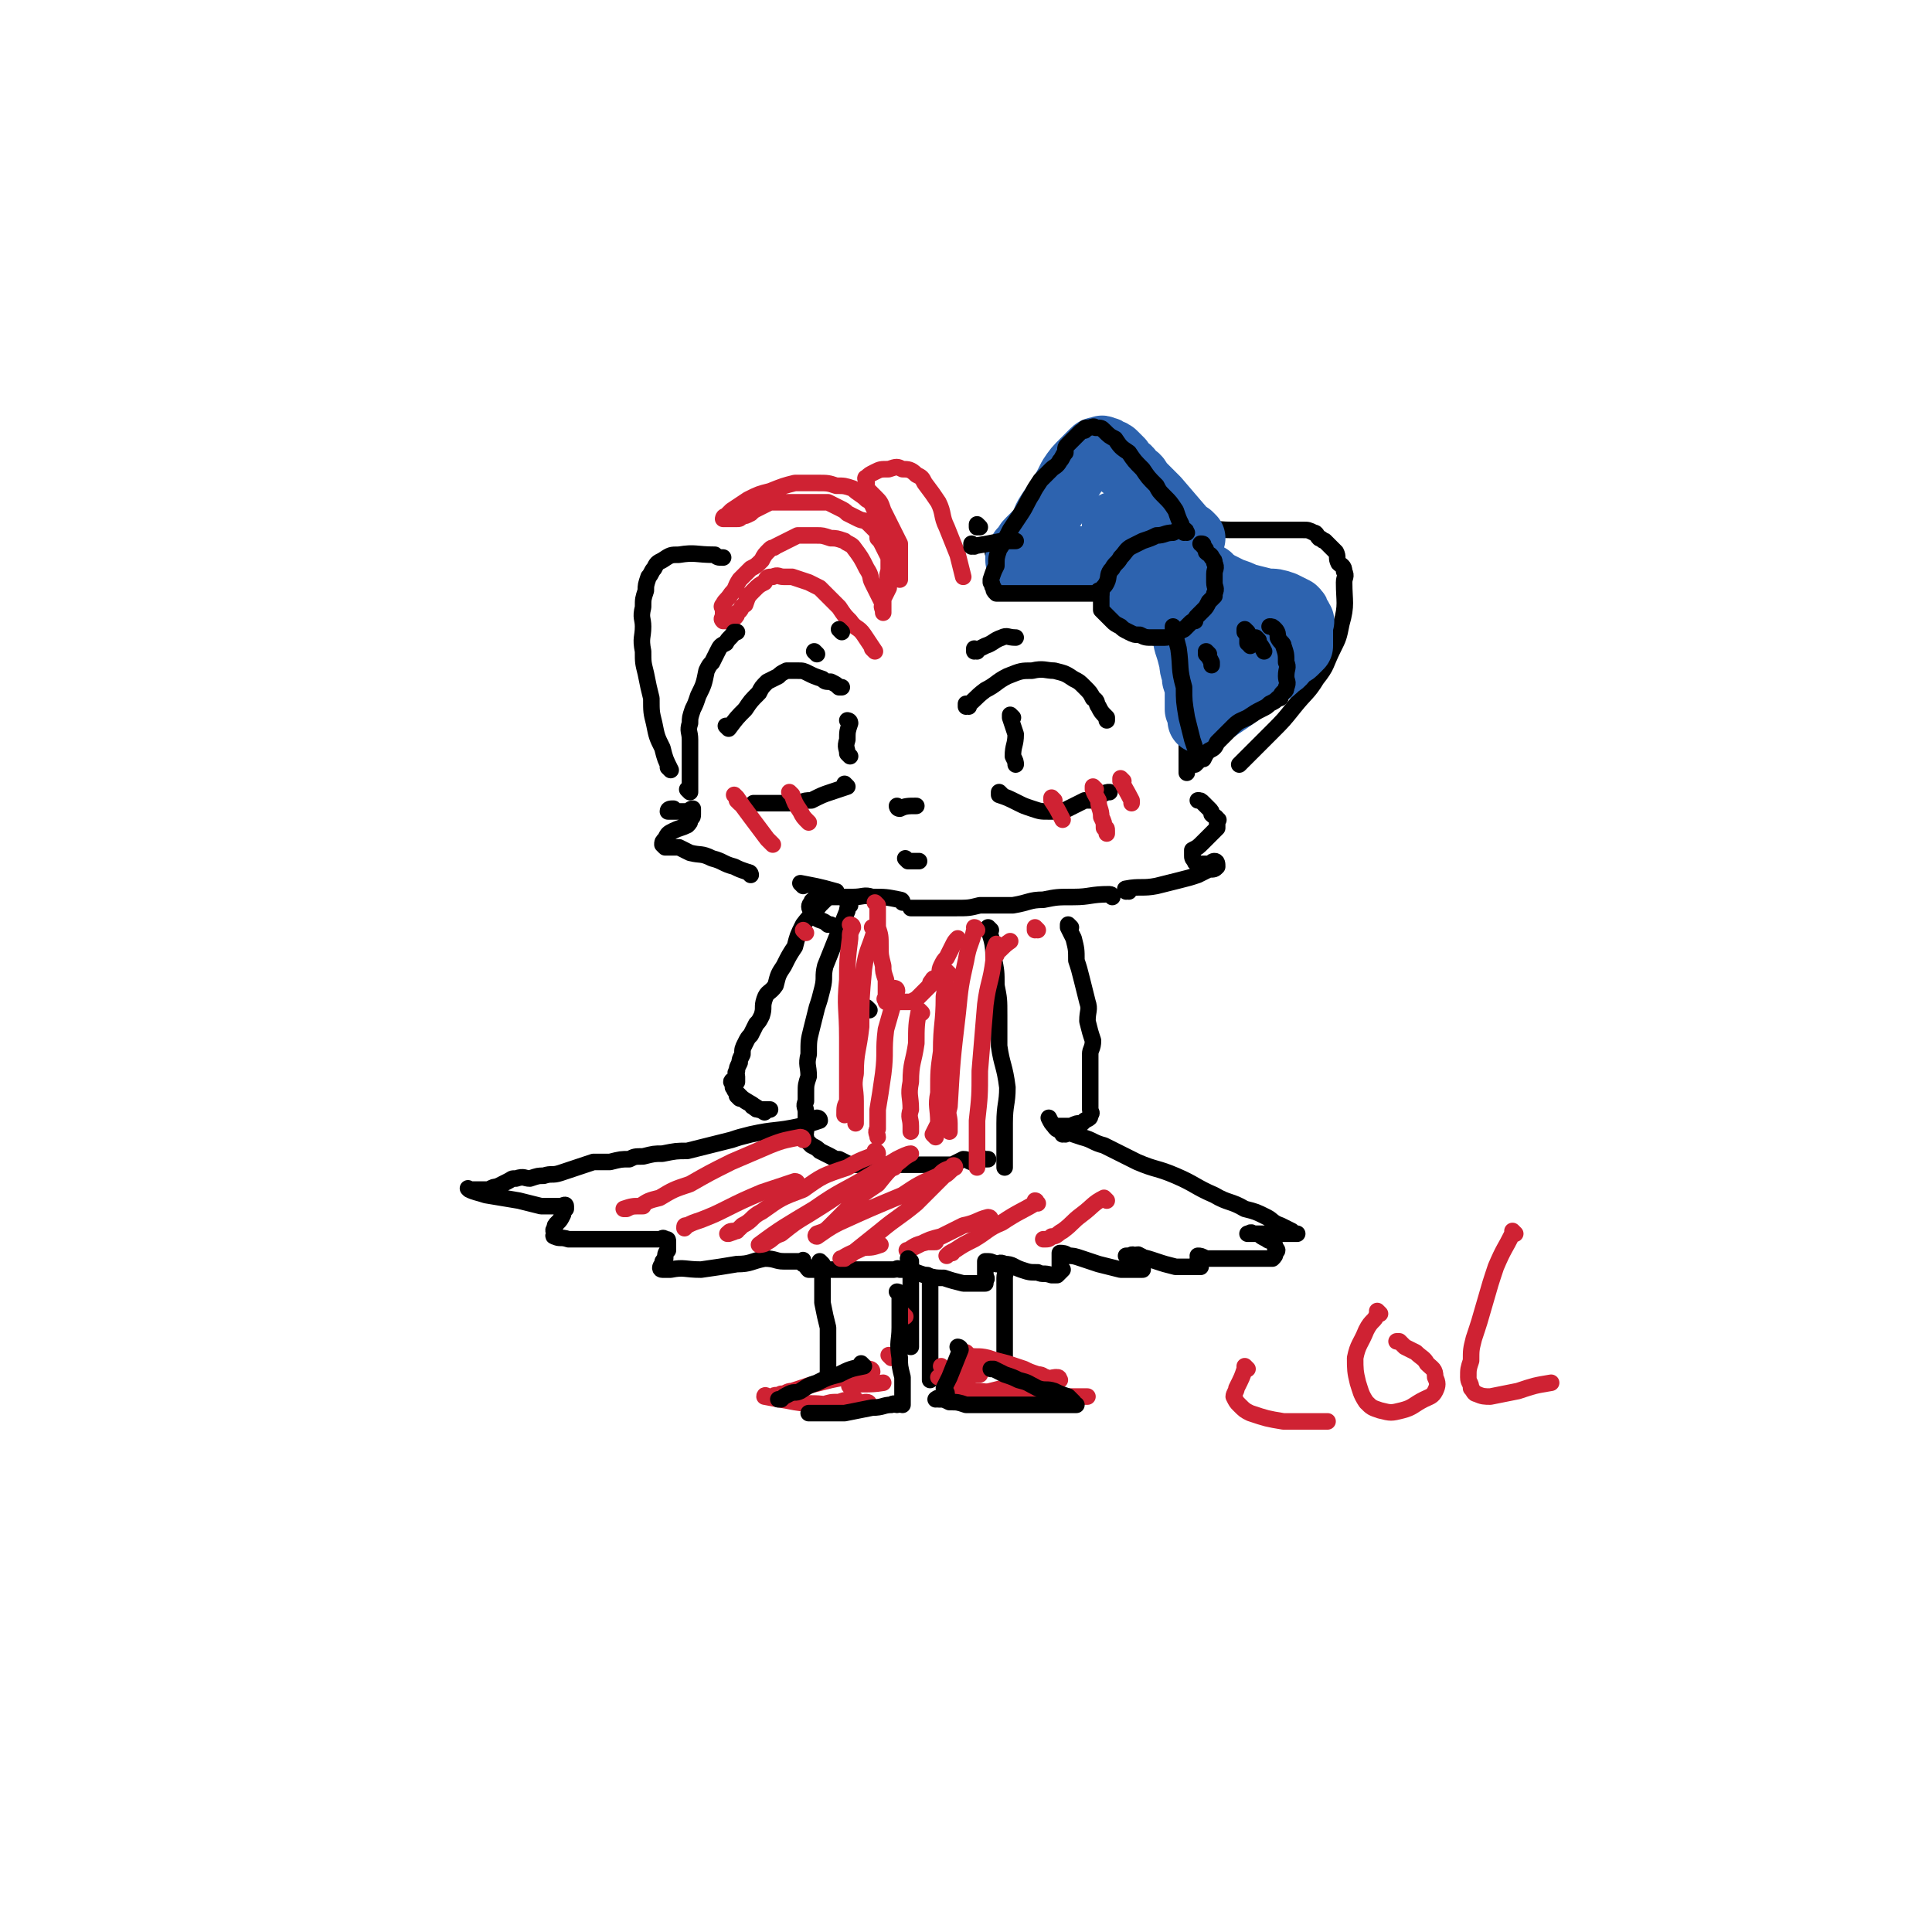 <svg viewBox='0 0 700 700' version='1.1' xmlns='http://www.w3.org/2000/svg' xmlns:xlink='http://www.w3.org/1999/xlink'><g fill='none' stroke='rgb(0,0,0)' stroke-width='6' stroke-linecap='round' stroke-linejoin='round'><path d='M351,256c0,0 -1,-1 -1,-1 0,0 0,0 0,1 0,0 0,0 0,0 4,-3 3,-3 7,-6 4,-2 4,-3 8,-5 5,-2 5,-2 9,-2 4,-1 5,0 8,0 4,1 4,1 7,3 2,1 2,1 4,3 2,2 2,2 3,4 2,1 1,2 2,3 1,2 1,2 3,4 0,0 0,0 0,1 '/><path d='M363,288c0,0 -1,-1 -1,-1 0,0 0,0 0,1 0,0 0,0 0,0 1,0 0,-1 0,-1 0,0 0,1 0,1 3,1 3,1 7,3 2,1 2,1 5,2 3,1 3,1 6,1 2,0 2,0 5,0 2,-1 2,-1 4,-2 2,-1 2,-1 4,-2 2,0 2,0 4,0 1,-1 1,-1 2,-2 2,-1 2,-1 3,-1 '/><path d='M367,260c0,0 -1,-1 -1,-1 0,0 0,0 0,1 0,0 0,0 0,0 1,3 1,3 2,6 0,4 -1,4 -1,8 1,2 1,2 1,3 '/><path d='M326,293c0,0 -1,-1 -1,-1 0,0 0,1 1,1 2,-1 3,-1 6,-1 '/><path d='M307,285c0,0 -1,-1 -1,-1 0,0 0,0 1,1 0,0 0,0 0,0 0,0 -1,-1 -1,-1 0,0 1,1 1,1 -3,1 -3,1 -6,2 -3,1 -3,1 -7,3 -2,0 -2,0 -5,1 -3,0 -3,0 -5,0 -3,0 -3,0 -6,0 -1,0 -1,0 -3,0 -1,0 -1,0 -2,0 0,0 0,0 0,0 '/><path d='M264,264c0,0 -1,-1 -1,-1 0,0 0,0 1,1 0,0 0,0 0,0 3,-4 3,-4 6,-7 2,-3 2,-3 5,-6 1,-2 1,-2 3,-4 2,-1 2,-1 4,-2 1,-1 1,-1 3,-2 2,0 2,0 4,0 2,0 2,0 4,1 2,1 2,1 5,2 1,1 1,1 3,1 2,1 2,1 3,2 0,0 0,0 1,0 '/><path d='M308,262c0,0 -1,-1 -1,-1 0,0 1,0 1,1 -1,3 -1,3 -1,6 -1,3 0,3 0,5 0,0 0,0 1,1 '/></g>
<g fill='none' stroke='rgb(207,34,51)' stroke-width='6' stroke-linecap='round' stroke-linejoin='round'><path d='M317,236c0,0 -1,-1 -1,-1 0,0 0,0 1,1 0,0 0,0 0,0 0,0 -1,-1 -1,-1 0,0 0,0 1,1 0,0 0,0 0,0 -2,-3 -2,-3 -4,-6 -2,-3 -3,-2 -5,-5 -2,-2 -2,-2 -4,-5 -1,-1 -1,-1 -3,-3 -2,-2 -2,-2 -4,-4 -2,-1 -2,-1 -4,-2 -3,-1 -3,-1 -6,-2 -1,0 -1,0 -3,0 -2,0 -2,-1 -4,0 -2,0 -2,0 -3,2 -2,1 -2,1 -4,3 -2,2 -2,2 -3,5 -2,1 -1,2 -3,3 0,1 0,1 -1,2 -1,0 -1,0 -2,1 -1,0 -1,0 -2,0 0,0 0,0 0,0 -1,-1 0,-1 0,-2 0,-1 0,-1 0,-2 0,-1 -1,-1 0,-2 1,-2 1,-1 3,-4 2,-2 1,-2 3,-5 2,-2 2,-2 4,-4 2,-1 2,-1 4,-3 1,-2 1,-2 3,-4 1,-1 1,0 2,-1 2,-1 2,-1 4,-2 2,-1 2,-1 4,-2 1,0 1,0 3,0 2,0 2,0 4,0 2,0 2,0 5,1 2,0 2,0 5,1 1,1 2,1 3,2 3,4 3,4 5,8 2,3 1,3 2,5 1,2 1,2 2,4 1,2 1,2 2,4 0,1 0,1 0,2 0,0 0,1 0,1 0,0 0,0 0,0 0,-2 -1,-2 0,-3 0,-1 0,-1 0,-2 1,-2 1,-2 2,-4 0,-1 0,-1 0,-3 -1,-2 0,-2 0,-4 0,-2 0,-2 0,-4 -1,-2 -1,-2 -2,-4 -1,-2 -1,-2 -2,-3 0,-2 0,-2 -1,-3 -1,-1 -1,-1 -2,-2 -2,-2 -2,-1 -4,-2 -2,-1 -2,-1 -4,-2 -1,-1 -1,-1 -3,-2 -2,-1 -2,-1 -4,-2 -1,0 -1,0 -3,0 -3,0 -3,0 -6,0 -2,0 -2,0 -4,0 -2,0 -3,0 -5,0 -2,0 -2,0 -3,0 -2,1 -2,1 -4,2 -2,1 -2,1 -3,2 -2,1 -2,1 -3,1 -1,1 -1,1 -2,1 -1,0 -1,0 -2,0 0,0 0,0 -1,0 -1,0 -2,0 -2,0 0,0 0,-1 1,-1 1,-1 1,-1 2,-2 3,-2 3,-2 6,-4 4,-2 4,-2 8,-3 5,-2 5,-2 9,-3 4,0 4,0 8,0 4,0 4,0 7,1 3,0 3,0 6,1 2,2 3,2 5,4 2,1 2,2 3,4 2,4 2,4 3,8 2,3 2,3 3,6 1,2 1,2 2,5 0,1 0,1 1,3 0,1 0,1 0,2 0,0 0,1 0,1 0,0 0,0 0,0 0,-1 0,-1 0,-2 0,-2 0,-2 0,-3 0,-2 0,-2 0,-4 0,-2 0,-2 0,-4 -1,-2 -1,-2 -2,-4 -1,-2 -1,-2 -2,-4 -1,-2 -1,-2 -2,-4 -1,-3 -1,-3 -3,-5 -1,-1 -1,-1 -2,-2 -1,-1 -1,-1 -1,-2 -1,0 0,0 0,-1 0,-1 -1,-2 0,-2 1,-1 1,-1 3,-2 2,-1 2,-1 5,-1 3,-1 3,-1 5,0 2,0 3,0 5,2 2,1 2,1 3,3 3,4 3,4 5,7 2,4 1,5 3,9 2,5 2,5 4,10 1,4 1,4 2,8 '/></g>
<g fill='none' stroke='rgb(0,0,0)' stroke-width='6' stroke-linecap='round' stroke-linejoin='round'><path d='M354,236c0,0 -1,-1 -1,-1 0,0 0,0 0,1 0,0 0,0 0,0 2,-1 2,-1 4,-2 3,-1 3,-2 6,-3 2,-1 2,0 5,0 '/><path d='M296,237c0,0 -1,-1 -1,-1 0,0 0,0 1,1 0,0 0,0 0,0 0,0 -1,-1 -1,-1 0,0 0,0 1,1 '/><path d='M305,229c0,0 -1,-1 -1,-1 0,0 0,0 1,1 0,0 0,0 0,0 0,0 -1,-1 -1,-1 '/><path d='M329,312c0,0 -1,-1 -1,-1 0,0 0,0 1,1 0,0 0,0 0,0 2,0 2,0 4,0 '/><path d='M272,317c0,0 -1,-1 -1,-1 0,0 0,0 1,1 0,0 0,0 0,0 0,0 0,-1 -1,-1 -3,-1 -3,-1 -5,-2 -4,-1 -4,-2 -8,-3 -4,-2 -4,-1 -8,-2 -2,-1 -2,-1 -4,-2 -2,0 -2,0 -4,0 -1,0 -1,0 -1,0 -1,-1 -1,-1 -1,-1 0,-1 0,-1 1,-2 1,-2 1,-2 3,-3 2,-1 3,-1 5,-2 1,-1 1,-1 1,-2 1,-1 1,-1 1,-2 0,-1 0,-1 0,-2 -1,0 -1,1 -3,1 -1,0 -1,0 -2,0 -1,0 -1,0 -2,0 -1,0 -1,0 -2,0 0,0 0,0 0,0 0,-1 1,-1 2,-1 '/><path d='M409,323c0,0 -1,-1 -1,-1 0,0 0,0 0,1 0,0 0,0 0,0 1,0 -1,-1 0,-1 5,-1 6,0 11,-1 4,-1 4,-1 8,-2 4,-1 4,-1 7,-2 2,-1 2,-1 4,-2 2,0 2,0 3,-1 0,-1 0,-2 -1,-2 -1,0 -1,1 -2,1 -1,0 -1,0 -2,0 -1,0 -1,0 -2,0 -1,-1 -1,0 -1,-1 -1,-1 -1,-1 -1,-2 0,-1 0,-1 0,-2 2,-1 2,-1 4,-3 1,-1 1,-1 3,-3 1,-1 1,-1 2,-2 0,-1 0,-1 0,-2 0,-1 1,-1 0,-1 0,-1 -1,-1 -2,-2 0,-1 0,-1 -1,-2 -1,-1 -1,-1 -2,-2 -1,-1 -1,-1 -2,-1 '/><path d='M250,287c0,0 -1,-1 -1,-1 0,0 0,0 1,1 0,0 0,0 0,0 0,-4 0,-4 0,-7 0,-4 0,-4 0,-7 0,-3 0,-3 0,-5 0,-3 -1,-3 0,-6 0,-2 0,-2 1,-5 1,-2 1,-2 2,-5 2,-4 2,-4 3,-9 1,-2 1,-2 2,-3 1,-2 1,-2 2,-4 1,-2 1,-2 3,-3 1,-2 2,-2 3,-4 0,0 0,0 1,0 '/><path d='M361,201c0,0 -1,-1 -1,-1 0,0 0,1 0,1 0,0 0,0 0,0 1,0 -1,-1 0,-1 3,0 4,1 9,1 3,0 3,0 7,0 3,0 3,0 5,0 3,0 3,-1 5,0 2,0 2,0 4,1 1,0 2,0 3,1 2,0 2,1 4,1 2,1 2,1 3,2 2,1 1,1 3,2 1,1 2,1 3,3 1,1 1,1 2,2 1,2 1,2 2,4 1,1 1,1 3,3 2,2 2,2 3,4 3,3 3,3 5,7 1,2 1,2 2,4 1,3 1,3 1,5 1,2 1,2 2,4 1,2 1,2 2,5 1,2 1,2 2,4 0,3 0,3 0,6 1,3 0,3 0,5 0,3 0,3 0,6 0,2 0,2 0,5 0,1 0,1 0,3 0,1 0,1 0,2 0,0 0,0 0,0 '/><path d='M389,202c0,0 -1,-1 -1,-1 0,0 0,1 0,1 4,-1 4,-2 7,-3 5,-2 5,-2 10,-2 5,-2 5,-1 11,-2 5,-1 5,-1 10,-2 4,-1 4,-1 8,-1 6,-1 6,0 12,0 4,0 4,0 9,0 4,0 4,0 8,0 3,0 3,0 5,0 2,0 2,0 4,0 2,0 2,0 4,1 1,0 1,1 2,2 1,0 1,1 2,1 1,1 1,1 2,2 1,1 1,1 2,2 1,2 0,2 1,4 1,1 2,1 2,3 1,2 0,2 0,4 0,7 1,8 -1,15 -1,5 -1,5 -3,9 -3,6 -2,6 -6,11 -3,5 -4,5 -8,10 -4,5 -4,5 -8,9 -3,3 -3,3 -6,6 -2,2 -2,2 -4,4 -1,1 -1,1 -2,2 '/><path d='M243,279c0,0 -1,-1 -1,-1 0,0 1,1 1,1 -2,-4 -2,-4 -3,-8 -2,-4 -2,-4 -3,-9 -1,-4 -1,-4 -1,-9 -1,-4 -1,-4 -2,-9 -1,-4 -1,-4 -1,-8 -1,-5 0,-5 0,-9 0,-3 -1,-3 0,-7 0,-3 0,-3 1,-6 0,-2 0,-2 1,-5 1,-1 1,-2 2,-3 1,-2 1,-2 3,-3 3,-2 3,-2 6,-2 6,-1 6,0 13,0 1,1 1,1 3,1 '/><path d='M291,321c0,0 -1,-1 -1,-1 0,0 0,0 1,1 0,0 0,0 0,0 0,0 -1,-1 -1,-1 5,1 6,1 13,3 '/><path d='M403,325c0,0 0,-1 -1,-1 -7,0 -7,1 -13,1 -6,0 -6,0 -11,1 -5,0 -5,1 -11,2 -6,0 -6,0 -12,0 -4,1 -4,1 -9,1 -4,0 -4,0 -7,0 -2,0 -2,0 -5,0 -1,0 -1,0 -2,0 -1,0 -1,0 -2,0 0,0 0,0 0,0 '/><path d='M327,327c0,0 0,-1 -1,-1 -5,-1 -5,-1 -10,-1 -3,-1 -3,0 -7,0 -3,0 -3,0 -5,0 -2,0 -2,0 -4,0 -1,0 -1,-1 -3,0 0,0 -1,0 -1,1 -1,0 -2,0 -2,1 -1,1 -1,2 0,3 0,1 0,1 1,2 2,2 3,1 5,3 0,0 0,0 1,0 '/><path d='M315,366c0,0 -1,-1 -1,-1 '/><path d='M308,328c0,0 -1,-1 -1,-1 0,0 1,0 1,1 -1,1 -1,1 -1,2 -2,5 -2,5 -4,10 -2,5 -2,5 -4,10 -1,4 0,4 -1,8 -1,4 -1,4 -2,7 -1,4 -1,4 -2,8 -1,4 -1,4 -1,9 -1,4 0,4 0,8 -1,3 -1,3 -1,6 0,1 0,1 0,3 -1,2 0,2 0,4 0,1 0,1 0,1 0,1 0,1 0,2 0,1 0,1 0,2 0,0 0,0 0,1 0,0 0,0 0,1 0,1 -1,1 0,2 0,1 0,1 0,1 1,1 1,1 2,2 2,1 2,1 3,2 2,1 2,1 4,2 2,1 1,1 3,1 2,1 2,1 4,2 2,0 2,0 4,0 2,0 2,0 4,0 2,0 2,0 4,0 3,0 3,0 6,0 1,0 1,0 3,0 3,0 3,0 6,0 2,0 2,0 3,0 2,0 2,0 4,0 2,0 2,0 3,0 2,-1 2,-1 4,-2 2,0 2,1 3,1 2,-1 2,-1 3,-1 1,-1 1,0 1,0 0,0 0,0 0,0 1,0 1,0 2,0 '/><path d='M359,337c0,0 -1,-1 -1,-1 0,0 0,0 0,1 0,0 0,0 0,0 1,0 0,-1 0,-1 1,4 2,5 2,11 1,5 1,5 1,10 1,5 1,5 1,11 0,5 0,5 0,11 1,7 2,7 3,15 0,6 -1,6 -1,13 0,4 0,4 0,8 0,3 0,3 0,5 0,1 0,1 0,3 '/><path d='M301,324c0,0 -1,-1 -1,-1 0,0 0,0 1,1 0,0 0,0 0,0 -2,2 -2,2 -4,4 -3,4 -3,3 -6,7 -2,4 -2,4 -3,8 -2,3 -2,3 -4,7 -2,3 -2,3 -3,7 -2,3 -3,2 -4,5 -1,3 0,3 -1,6 -1,2 -1,2 -2,3 -1,2 -1,2 -2,4 -1,1 -1,1 -2,3 -1,2 -1,2 -1,4 -1,2 -1,2 -1,3 -1,2 -1,2 -1,3 -1,1 0,1 0,2 0,1 0,1 0,2 -1,0 -2,-1 -2,0 0,0 1,0 1,1 0,1 -1,1 0,1 0,1 0,1 1,2 1,1 1,1 2,2 1,1 1,1 3,2 1,0 0,1 1,1 1,1 1,1 2,1 1,0 1,0 2,0 0,0 0,0 1,0 0,0 0,0 1,0 '/><path d='M388,336c0,0 -1,-1 -1,-1 0,0 0,0 0,1 0,0 0,0 0,0 1,0 0,-1 0,-1 0,0 0,0 0,1 1,2 1,2 2,4 1,4 1,4 1,8 1,3 1,3 2,7 1,4 1,4 2,8 1,3 0,3 0,7 1,4 1,4 2,7 0,3 -1,3 -1,5 0,3 0,3 0,5 0,2 0,2 0,3 0,2 0,2 0,4 0,2 0,2 0,3 0,2 0,2 0,3 0,1 0,1 0,2 0,1 1,1 0,2 0,1 0,1 -2,2 0,0 0,0 -1,1 -2,0 -2,0 -4,1 -1,0 -1,0 -3,0 -1,0 -1,0 -3,0 '/><path d='M268,398c0,0 -1,-1 -1,-1 0,0 0,0 1,1 0,0 0,0 0,0 0,0 -1,-1 -1,-1 4,2 5,3 10,6 '/><path d='M386,411c0,0 -1,-1 -1,-1 0,0 0,0 0,1 0,0 0,0 0,0 '/><path d='M297,406c0,0 -1,-1 -1,-1 0,0 1,0 1,1 -3,1 -3,1 -7,2 -9,2 -9,1 -18,3 -4,1 -4,1 -7,2 -4,1 -4,1 -8,2 -4,1 -4,1 -8,2 -4,0 -4,0 -9,1 -3,0 -3,0 -7,1 -3,0 -3,0 -5,1 -3,0 -3,0 -7,1 -3,0 -3,0 -6,0 -3,1 -3,1 -6,2 -3,1 -3,1 -6,2 -3,1 -3,0 -6,1 -2,0 -2,0 -5,1 -2,0 -2,-1 -5,0 -2,0 -1,0 -3,1 -2,1 -2,1 -4,2 -1,0 -1,0 -3,1 -2,0 -2,0 -3,0 -1,0 -1,0 -2,0 -1,0 -1,0 -2,0 0,0 -1,-1 0,0 2,1 3,1 6,2 6,1 6,1 12,2 4,1 4,1 8,2 2,0 2,0 4,0 2,0 2,0 3,0 1,0 2,-1 2,0 0,0 0,0 0,1 -1,1 -1,1 -1,2 -1,2 -1,2 -2,3 -1,1 -1,1 -1,2 -1,1 0,1 0,2 0,0 -1,1 0,1 2,1 2,0 5,1 5,0 5,0 11,0 6,0 6,0 12,0 3,0 3,0 7,0 1,0 1,0 3,0 1,0 1,-1 2,0 1,0 1,0 1,1 0,1 0,1 0,3 -1,1 -1,2 -1,3 -1,1 -1,1 -1,2 -1,1 -1,2 0,2 1,0 1,0 3,0 5,-1 5,0 11,0 7,-1 7,-1 13,-2 5,0 5,-1 10,-2 4,0 4,1 7,1 2,0 2,0 4,0 1,0 1,0 2,0 1,0 1,-1 1,0 0,0 0,1 0,1 0,0 -1,-1 0,0 1,0 1,1 2,2 4,0 4,0 7,0 8,0 8,0 15,0 3,0 3,0 5,0 1,0 1,0 1,0 1,0 1,0 2,0 1,0 1,0 1,0 1,0 1,-1 2,0 2,0 2,0 4,0 2,1 2,1 5,2 4,1 4,1 7,1 3,1 3,1 7,2 2,0 2,0 4,0 2,0 2,0 4,0 0,-1 0,-1 0,-1 1,-1 0,-1 0,-2 0,-1 0,-1 0,-2 0,-1 0,-1 0,-2 0,0 0,-1 0,-1 2,0 2,0 4,1 1,0 1,-1 3,0 3,0 3,1 6,2 3,1 3,1 6,1 2,1 2,0 5,1 1,0 1,0 2,0 1,-1 1,-1 2,-2 0,0 -1,0 -1,-1 0,-1 0,-1 0,-2 0,-1 0,-1 0,-2 0,0 0,-1 0,-1 1,0 2,0 3,1 2,0 2,0 5,1 3,1 3,1 6,2 4,1 4,1 8,2 3,0 3,0 5,0 1,0 2,0 3,0 0,-1 0,-1 0,-2 1,-1 1,-1 0,-1 0,-1 0,-2 -1,-2 -1,-1 -1,0 -2,0 -1,-1 -1,0 -2,0 0,0 -1,0 -1,0 0,0 0,0 0,0 2,0 2,0 4,0 4,1 4,1 7,2 3,1 3,1 7,2 2,0 2,0 4,0 2,0 2,0 3,0 1,0 1,0 2,0 0,0 -1,0 -1,0 0,-1 0,-1 0,-2 0,-1 0,-1 0,-1 0,0 0,0 0,0 1,0 0,-1 0,-1 1,0 1,0 3,1 3,0 3,0 6,0 4,0 4,0 7,0 4,0 4,0 7,0 2,0 2,0 4,0 1,-1 1,-1 1,-2 1,-1 1,-1 0,-2 0,-1 0,-1 -1,-2 -1,-1 -1,0 -2,-1 -2,-1 -2,-1 -3,-2 -1,0 -1,0 -2,0 -1,-1 -1,0 -2,0 0,0 0,0 0,0 2,0 2,0 3,0 2,0 2,0 5,0 2,0 2,0 5,0 1,0 1,0 2,0 1,0 1,0 2,0 0,0 1,0 1,0 0,0 0,0 -1,0 -1,-1 -1,-1 -1,-1 -2,-1 -2,-1 -4,-2 -3,-1 -3,-2 -5,-3 -4,-2 -4,-2 -8,-3 -5,-3 -6,-2 -11,-5 -7,-3 -7,-4 -14,-7 -7,-3 -7,-2 -14,-5 -6,-3 -6,-3 -12,-6 -4,-1 -4,-2 -8,-3 -3,-1 -3,-1 -6,-2 -2,-1 -3,0 -4,-2 -1,-1 -1,-1 -2,-3 '/></g>
<g fill='none' stroke='rgb(207,34,51)' stroke-width='6' stroke-linecap='round' stroke-linejoin='round'><path d='M291,413c0,0 0,-1 -1,-1 -5,1 -6,1 -11,3 -7,3 -7,3 -14,6 -8,4 -8,4 -15,8 -6,2 -6,2 -11,5 -4,1 -4,1 -7,3 -3,0 -3,0 -5,1 0,0 -1,0 -1,0 3,-1 3,-1 7,-1 '/><path d='M289,429c0,0 0,-1 -1,-1 -6,2 -6,2 -12,4 -7,3 -7,3 -13,6 -4,2 -4,2 -9,4 -3,1 -3,1 -5,2 -1,1 -1,1 -1,1 0,-1 0,-1 1,-1 '/><path d='M318,418c0,0 -1,-1 -1,-1 0,0 1,0 1,1 -5,2 -6,2 -11,5 -9,3 -9,3 -16,8 -8,3 -8,3 -15,8 -4,2 -3,3 -7,5 -2,2 -2,2 -5,3 0,0 -1,0 0,0 0,-1 1,-1 3,-1 '/><path d='M324,423c0,0 -1,-1 -1,-1 0,0 1,0 1,1 -7,3 -8,3 -16,7 -7,5 -7,5 -15,10 -5,3 -5,3 -10,7 -3,1 -3,2 -5,3 -1,1 -3,1 -3,1 8,-6 10,-7 20,-13 10,-7 10,-6 20,-12 5,-3 5,-3 10,-6 2,-1 4,-2 5,-2 0,0 -2,1 -3,2 -5,4 -5,4 -9,9 -6,4 -6,4 -11,9 -3,3 -3,3 -6,6 -2,2 -2,2 -5,3 0,0 -1,1 0,1 3,-2 4,-3 8,-5 11,-5 11,-5 23,-10 6,-4 6,-4 13,-7 2,-2 2,-2 5,-3 0,-1 1,-1 1,0 -2,1 -2,2 -4,3 -5,5 -5,5 -10,10 -6,5 -7,5 -13,10 -5,4 -5,4 -10,8 -1,1 -2,1 -3,2 -1,0 -2,0 -1,0 3,-2 4,-2 8,-4 3,0 3,0 6,-1 '/><path d='M359,442c0,0 0,-1 -1,-1 -4,1 -4,2 -9,3 -4,2 -4,2 -8,4 -4,1 -4,1 -8,3 -2,1 -2,1 -4,2 0,0 -1,0 0,0 3,-2 3,-2 7,-3 1,0 1,0 3,0 '/><path d='M376,436c0,0 -1,-1 -1,-1 0,0 1,0 0,1 -5,3 -6,3 -12,7 -5,2 -5,3 -10,6 -4,2 -4,2 -7,4 -2,1 -2,1 -3,2 0,0 1,-1 2,-1 '/><path d='M401,435c0,0 -1,-1 -1,-1 -4,2 -4,3 -8,6 -4,3 -3,3 -7,6 -2,1 -2,2 -4,2 -1,1 -1,1 -3,1 '/><path d='M318,328c0,0 -1,-1 -1,-1 0,0 0,0 1,1 0,0 0,0 0,0 0,4 0,4 0,8 1,3 1,3 1,7 0,3 0,3 1,7 0,2 0,2 1,5 0,1 0,1 0,2 0,1 0,1 0,2 0,1 0,1 0,2 0,1 -1,1 0,1 0,0 0,0 0,1 1,0 1,0 2,0 2,0 2,0 3,0 2,0 2,0 4,0 2,-1 2,-1 3,-2 1,-1 1,-1 2,-2 1,-1 1,-1 2,-2 0,-1 0,-1 1,-2 0,-1 1,0 2,-1 1,-2 0,-2 1,-4 1,-2 1,-2 2,-3 1,-2 1,-2 2,-4 1,-2 1,-2 2,-3 '/><path d='M309,336c0,0 -1,-1 -1,-1 0,0 1,0 1,1 -1,2 -1,2 -1,4 -1,8 -1,8 -1,15 -1,10 0,10 0,21 0,7 0,7 0,14 0,5 0,5 0,9 -1,2 -1,2 -1,5 0,0 0,0 0,0 '/><path d='M317,337c0,0 -1,-1 -1,-1 0,0 1,0 1,1 -2,7 -3,7 -4,14 -1,11 -1,11 -1,21 -1,9 -2,9 -2,17 -1,5 0,5 0,10 0,3 0,3 0,6 0,1 0,1 0,2 0,0 0,0 0,0 '/><path d='M325,359c0,0 -1,-1 -1,-1 0,0 1,0 1,1 -2,7 -2,7 -4,14 -1,8 0,8 -1,16 -1,7 -1,7 -2,13 0,3 0,3 0,7 -1,1 0,2 0,3 0,0 0,0 0,0 0,0 0,0 0,0 '/><path d='M334,367c0,0 -1,-1 -1,-1 -1,5 -1,6 -1,12 -1,7 -2,7 -2,14 -1,5 0,5 0,10 -1,3 0,3 0,6 0,1 0,1 0,2 '/><path d='M344,353c0,0 -1,-1 -1,-1 -1,3 0,4 -1,9 0,10 -1,10 -1,20 -1,7 -1,7 -1,15 -1,5 0,5 0,11 -1,2 -1,2 -2,4 0,0 0,0 1,1 0,0 0,0 0,0 '/><path d='M354,337c0,0 -1,-1 -1,-1 0,0 1,0 0,1 -1,5 -2,5 -3,11 -2,9 -2,9 -3,19 -2,17 -2,17 -3,34 -1,3 0,3 0,6 0,2 0,2 0,3 0,0 0,0 0,0 0,0 0,0 0,0 '/><path d='M362,343c0,0 -1,-1 -1,-1 -1,2 -1,3 -1,6 -1,8 -2,8 -3,16 -1,12 -1,12 -2,24 0,9 0,9 -1,18 0,5 0,5 0,10 0,3 0,3 0,6 0,0 0,0 0,1 '/><path d='M361,346c0,0 -1,-1 -1,-1 0,0 0,1 0,1 3,-2 3,-3 6,-5 '/><path d='M376,337c0,0 -1,-1 -1,-1 0,0 0,0 0,1 0,0 0,0 0,0 1,0 0,-1 0,-1 '/><path d='M292,338c0,0 -1,-1 -1,-1 '/></g>
<g fill='none' stroke='rgb(0,0,0)' stroke-width='6' stroke-linecap='round' stroke-linejoin='round'><path d='M298,458c0,0 -1,-1 -1,-1 0,0 0,0 1,1 0,0 0,0 0,0 0,2 -1,2 0,4 0,5 0,5 0,10 1,5 1,5 2,9 0,4 0,4 0,8 0,3 0,3 0,6 0,1 0,1 0,1 0,1 0,1 0,1 '/><path d='M330,457c0,0 -1,-1 -1,-1 0,0 0,0 1,1 0,0 0,0 0,0 0,4 0,4 0,8 0,5 0,5 0,9 0,3 0,3 0,7 0,2 0,2 0,3 0,2 0,2 0,3 0,0 0,0 0,1 0,0 0,0 0,0 '/><path d='M365,460c0,0 -1,-1 -1,-1 0,0 0,0 0,1 1,1 0,1 0,3 0,4 0,4 0,9 0,4 0,4 0,8 0,4 0,4 0,7 0,3 0,3 0,5 0,1 0,1 0,2 0,1 0,1 0,2 0,0 0,0 0,1 '/><path d='M337,463c0,0 -1,-1 -1,-1 0,0 0,0 1,1 0,0 0,0 0,0 0,3 0,3 0,6 0,6 0,6 0,12 0,5 0,5 0,10 0,3 0,3 0,6 0,1 0,1 0,3 '/></g>
<g fill='none' stroke='rgb(207,34,51)' stroke-width='6' stroke-linecap='round' stroke-linejoin='round'><path d='M316,497c0,0 -1,-1 -1,-1 0,0 1,0 1,1 -2,0 -3,0 -5,0 -5,2 -5,2 -10,3 -4,1 -4,1 -8,2 -3,1 -3,1 -6,2 -2,0 -2,1 -4,1 -2,1 -2,0 -3,1 -1,0 -1,0 -2,0 0,0 -1,-1 -1,0 5,1 6,1 11,2 6,1 6,0 12,1 4,0 4,0 7,0 2,0 2,0 4,0 2,0 2,0 4,0 0,0 0,0 0,0 0,0 0,-1 -1,-1 -1,0 -1,0 -1,1 -2,0 -2,0 -4,0 -2,0 -2,0 -4,0 -2,0 -2,0 -4,0 -2,0 -2,0 -3,0 -1,0 -1,0 -2,0 0,0 -1,0 -1,0 1,0 1,0 3,0 3,-1 3,-1 6,-1 3,-1 3,-1 6,-1 '/><path d='M349,504c0,0 -1,-1 -1,-1 0,0 0,0 1,1 1,0 2,-1 4,0 6,0 5,1 11,2 6,0 6,0 12,0 4,0 4,0 8,0 2,0 2,0 4,0 1,0 1,0 3,0 0,0 0,0 1,0 1,0 1,0 2,0 0,0 0,0 -1,0 0,0 0,0 -1,0 -3,0 -3,0 -5,0 -3,0 -3,0 -7,0 -5,0 -5,0 -9,0 -4,0 -4,0 -8,0 -3,0 -3,0 -7,0 -2,0 -2,0 -4,0 -2,0 -2,0 -3,0 0,-1 0,-1 0,-1 '/><path d='M348,498c0,0 -1,-1 -1,-1 0,0 0,0 1,1 0,0 0,0 0,0 0,0 -1,-1 -1,-1 0,0 0,0 1,1 0,0 0,0 0,0 -3,0 -3,0 -6,1 -1,0 -1,0 -2,0 '/></g>
<g fill='none' stroke='rgb(45,99,175)' stroke-width='24' stroke-linecap='round' stroke-linejoin='round'><path d='M413,217c0,0 -1,-1 -1,-1 0,0 0,0 0,1 0,0 0,0 0,0 1,0 0,0 0,-1 -1,-3 0,-3 -1,-7 0,-3 0,-3 0,-5 1,-2 1,-2 2,-4 1,-1 1,-1 3,-2 1,-1 1,-2 3,-2 2,-1 2,0 4,0 1,0 2,-1 3,0 2,0 1,1 3,2 1,1 0,1 1,3 1,1 1,1 2,3 1,2 0,2 0,4 0,1 1,1 0,3 0,1 0,1 -1,2 0,1 0,1 -1,1 -2,1 -2,2 -3,2 -1,1 -2,1 -3,1 -2,0 -2,0 -4,0 -1,0 -1,0 -2,0 -1,-1 -1,-1 -2,-2 -1,-1 -1,0 -2,-1 -1,-2 0,-2 -1,-4 0,-2 0,-2 0,-4 1,-2 0,-2 1,-3 1,-2 0,-3 2,-4 1,-1 1,-2 4,-2 1,-1 1,0 3,0 2,0 2,0 4,0 1,1 2,1 3,2 1,1 1,2 2,3 0,2 1,2 1,4 1,1 0,1 0,3 0,1 0,1 0,2 0,1 1,1 0,1 0,0 0,0 -1,-1 0,0 0,0 0,0 '/><path d='M432,195c0,0 -1,-1 -1,-1 0,0 0,1 0,1 0,0 0,0 0,0 1,0 0,-1 0,-1 0,0 1,1 0,1 -6,-7 -6,-7 -12,-14 -3,-3 -3,-3 -6,-6 -1,-2 -1,-2 -3,-3 -1,-2 -1,-2 -3,-3 -1,-1 -1,-1 -1,-2 -1,-1 -1,-1 -2,-2 -1,-1 -1,-1 -2,-1 -1,-1 -1,-1 -2,-1 0,0 -1,-1 -1,0 -2,0 -2,0 -3,1 -2,2 -2,2 -3,3 -3,3 -3,3 -5,6 -2,4 -2,4 -4,7 -2,3 -2,3 -4,6 -2,3 -1,3 -3,6 -2,2 -2,2 -4,4 -1,1 -1,1 -1,3 -1,1 -2,0 -2,1 -1,1 0,1 -1,2 0,1 0,1 0,1 1,0 1,0 2,0 3,0 3,1 6,1 3,0 3,0 6,0 4,-1 4,-1 8,-1 3,-1 3,0 6,0 5,-1 5,-1 10,-1 2,0 2,0 3,0 '/><path d='M428,221c0,0 -1,-1 -1,-1 0,0 0,0 0,1 1,1 1,1 1,3 1,4 1,4 2,9 1,3 1,3 2,7 0,3 1,3 1,6 1,3 1,3 1,5 0,2 0,2 0,4 0,1 0,1 0,2 1,1 1,1 1,2 1,0 0,1 0,1 0,1 0,1 0,1 1,0 0,0 1,-1 1,-1 2,-1 3,-2 6,-4 6,-4 13,-9 3,-2 3,-2 6,-4 3,-2 3,-2 5,-4 2,-1 2,-2 4,-4 1,-1 1,0 2,-1 1,-1 1,-1 2,-2 0,-1 0,-1 0,-2 0,-1 0,-1 0,-1 0,-2 0,-2 0,-3 0,-1 0,-1 0,-2 0,-1 1,-1 0,-1 0,-1 0,-1 -1,-2 0,-1 0,-1 -1,-2 -2,-1 -2,-1 -4,-2 -3,-1 -3,-1 -6,-1 -4,-1 -4,-1 -8,-2 -2,-1 -2,-1 -5,-2 -2,-1 -2,-1 -4,-2 -1,0 -1,-1 -2,-1 -1,-1 -1,-1 -2,-1 0,-1 0,-1 0,-1 '/><path d='M444,236c0,0 -1,-1 -1,-1 0,0 0,0 0,1 0,0 0,0 0,0 1,0 0,-1 0,-1 0,0 0,0 0,1 0,0 0,0 0,0 1,0 0,-1 0,-1 -2,5 -1,6 -3,13 '/><path d='M405,191c0,0 -1,-1 -1,-1 0,0 0,1 0,1 3,-1 3,-1 5,-2 2,0 2,0 4,0 '/></g>
<g fill='none' stroke='rgb(0,0,0)' stroke-width='6' stroke-linecap='round' stroke-linejoin='round'><path d='M430,193c0,0 -1,-1 -1,-1 0,0 0,1 0,1 0,0 0,0 0,0 1,0 1,-1 0,-1 -2,0 -2,0 -4,1 -3,0 -3,1 -6,1 -2,1 -2,1 -5,2 -2,1 -2,1 -4,2 -2,1 -2,2 -4,4 -1,2 -2,2 -3,4 -2,2 -1,3 -2,5 -1,2 -1,1 -2,3 0,2 0,2 0,4 0,1 0,1 0,3 1,1 1,1 2,2 1,1 1,1 2,2 1,1 1,1 3,2 1,1 1,1 3,2 2,1 2,1 4,1 2,1 2,1 5,1 2,0 2,0 4,0 2,0 2,-1 3,-1 2,-1 2,-1 4,-2 1,-1 1,-1 2,-2 1,-1 1,-1 2,-1 0,-1 0,-1 1,-2 1,-1 1,-1 2,-2 1,-1 1,-1 2,-3 1,-1 1,-1 2,-2 0,0 0,0 0,-1 1,-2 0,-2 0,-4 0,-2 0,-2 0,-3 0,-2 1,-2 0,-4 0,-1 0,-1 -1,-2 0,-1 -1,-1 -2,-2 0,-1 0,-1 -1,-2 0,-1 0,-1 -1,-1 '/><path d='M399,215c0,0 -1,-1 -1,-1 0,0 1,1 0,1 -5,0 -5,0 -11,0 -3,0 -3,0 -6,0 -2,0 -2,0 -5,0 -2,0 -2,0 -4,0 -2,0 -2,0 -4,0 -1,0 -1,0 -3,0 -1,0 -1,0 -2,0 -1,0 -1,0 -2,0 -1,-1 -1,-1 -1,-2 -1,-1 0,-1 -1,-2 0,-1 0,-1 0,-1 1,-3 1,-3 2,-5 0,-3 0,-3 1,-6 2,-3 2,-3 4,-7 2,-3 2,-3 4,-6 2,-3 2,-4 4,-7 1,-2 1,-2 3,-5 2,-2 2,-2 4,-4 1,-1 2,-1 3,-3 1,-1 1,-2 2,-3 0,-2 0,-2 1,-3 1,-1 1,-1 2,-2 1,-1 1,-1 2,-2 1,-1 1,-1 2,-1 0,-1 0,-1 1,-1 2,0 2,-1 3,0 2,0 2,0 3,1 2,2 2,2 4,3 2,3 2,3 5,5 2,3 2,3 5,6 2,3 2,3 5,6 1,2 1,2 3,4 2,2 2,2 4,5 1,3 1,3 2,5 0,1 0,1 0,1 '/><path d='M426,228c0,0 -1,-1 -1,-1 0,0 0,0 0,1 1,3 1,3 2,7 1,7 0,7 2,14 0,5 0,5 1,11 1,4 1,4 2,8 1,3 1,3 2,6 0,1 -1,1 -1,2 0,1 0,1 0,1 0,0 0,0 1,-1 1,-1 1,-1 2,-1 1,-2 1,-2 2,-3 2,-1 2,-1 3,-3 1,-1 1,-1 2,-2 2,-2 2,-2 4,-4 2,-2 3,-2 5,-3 3,-2 3,-2 5,-3 2,-1 2,-1 3,-2 2,-1 2,-1 3,-2 1,0 1,0 1,-1 1,-2 2,-1 2,-3 1,-2 0,-2 0,-4 0,-3 1,-3 0,-5 0,-3 0,-3 -1,-6 0,-1 -1,-1 -2,-3 0,-1 0,-2 -1,-3 -1,-1 -1,-1 -2,-1 '/><path d='M438,237c0,0 -1,-1 -1,-1 0,0 0,0 0,1 1,1 1,1 2,3 0,0 0,0 0,1 '/><path d='M452,229c0,0 -1,-1 -1,-1 0,0 0,0 0,1 1,1 1,1 1,2 1,1 1,1 1,3 '/><path d='M456,232c0,0 -1,-1 -1,-1 0,0 0,0 0,1 0,0 0,0 0,0 2,2 2,2 3,4 '/><path d='M453,233c0,0 -1,-1 -1,-1 0,0 0,0 0,1 0,0 0,0 0,0 '/></g>
<g fill='none' stroke='rgb(207,34,51)' stroke-width='6' stroke-linecap='round' stroke-linejoin='round'><path d='M382,290c0,0 -1,-1 -1,-1 0,0 0,0 0,1 0,0 0,0 0,0 2,3 2,3 4,7 '/><path d='M397,286c0,0 -1,-1 -1,-1 0,0 0,0 0,1 0,0 0,0 0,0 1,0 0,-1 0,-1 0,2 1,3 2,5 0,3 1,3 1,6 1,2 1,2 1,4 1,0 1,0 1,1 0,0 0,0 0,1 '/><path d='M407,283c0,0 -1,-1 -1,-1 0,0 0,0 0,1 0,0 0,0 0,0 1,0 0,-1 0,-1 1,3 2,4 4,8 0,0 0,0 0,1 '/><path d='M268,291c0,0 -1,-1 -1,-1 0,0 0,0 1,1 0,0 0,0 0,0 0,0 -1,-1 -1,-1 '/><path d='M287,288c0,0 -1,-1 -1,-1 0,0 0,0 1,1 0,0 0,0 0,0 1,3 1,3 3,6 1,2 1,2 3,4 '/><path d='M267,289c0,0 -1,-1 -1,-1 0,0 0,0 1,1 0,0 0,0 0,0 2,3 2,3 5,7 3,4 3,4 6,8 1,1 1,1 2,2 '/><path d='M452,496c0,0 -1,-1 -1,-1 0,0 0,0 0,1 -1,3 -1,3 -3,7 0,1 -1,2 -1,3 1,2 1,2 2,3 2,2 2,2 4,3 6,2 6,2 12,3 8,0 8,0 15,0 1,0 1,0 1,0 '/><path d='M500,476c0,0 -1,-1 -1,-1 0,0 0,0 0,1 -1,3 -2,2 -4,6 -2,5 -3,5 -4,10 0,4 0,5 1,9 1,3 1,4 3,7 2,2 2,2 5,3 4,1 4,1 8,0 4,-1 4,-2 8,-4 2,-1 3,-1 4,-3 1,-2 1,-3 0,-5 0,-3 -1,-3 -3,-5 -1,-2 -2,-2 -4,-4 -2,-1 -2,-1 -4,-2 -1,-1 -1,-1 -2,-2 0,0 0,0 -1,0 '/><path d='M549,447c0,0 -1,-1 -1,-1 0,0 0,0 0,1 0,0 0,0 0,0 -3,6 -3,5 -6,12 -2,6 -2,6 -4,13 -2,7 -2,7 -4,13 -1,4 -1,4 -1,8 -1,3 -1,3 -1,6 0,2 1,2 1,4 1,1 1,2 2,2 2,1 3,1 5,1 5,-1 5,-1 10,-2 6,-2 6,-2 12,-3 '/><path d='M351,491c0,0 -1,-1 -1,-1 0,0 0,0 0,1 0,0 0,0 0,0 1,0 0,-1 0,-1 0,0 0,0 0,1 4,1 4,0 8,1 3,1 3,1 7,2 3,1 3,1 6,2 2,1 2,1 5,2 2,0 2,1 3,1 1,1 1,1 2,1 1,0 1,0 2,0 0,0 0,0 1,0 0,0 -1,0 -1,0 0,0 0,0 0,0 1,0 1,-1 0,-1 -1,0 -2,0 -3,1 -1,0 -2,-1 -3,0 -3,0 -3,1 -7,2 -4,1 -4,1 -7,1 -4,1 -4,1 -8,2 -3,0 -3,0 -5,0 -2,0 -2,0 -4,0 0,0 0,0 -1,0 0,0 0,0 0,0 '/><path d='M342,496c0,0 -1,-1 -1,-1 0,0 0,0 1,1 0,0 0,0 0,0 3,1 3,1 7,2 1,0 2,0 3,0 1,0 1,0 2,0 1,0 1,0 1,0 0,-1 0,-2 -1,-3 0,0 0,0 -1,1 -1,0 -1,-1 -2,0 -1,0 -1,0 -3,1 -1,0 -1,1 -2,1 -1,1 -1,0 -2,1 0,0 0,0 0,0 '/><path d='M309,503c0,0 -2,-1 -1,-1 5,-1 6,0 12,-1 '/><path d='M323,492c0,0 -1,-1 -1,-1 0,0 0,0 1,1 0,0 0,0 0,0 '/><path d='M328,477c0,0 -1,-1 -1,-1 0,0 0,0 1,1 0,0 0,0 0,0 '/></g>
<g fill='none' stroke='rgb(0,0,0)' stroke-width='6' stroke-linecap='round' stroke-linejoin='round'><path d='M326,469c0,0 -1,-1 -1,-1 0,0 1,0 1,1 0,5 0,6 0,12 0,5 -1,5 0,11 0,3 0,3 1,7 0,3 0,3 0,5 0,2 0,2 0,3 0,1 0,1 0,2 0,0 0,0 0,0 -1,-1 -1,0 -2,0 -1,0 -1,-1 -2,0 -3,0 -3,1 -7,1 -5,1 -5,1 -10,2 -4,0 -4,0 -7,0 -3,0 -3,0 -5,0 -1,0 -1,0 -1,0 '/><path d='M313,495c0,0 -1,-1 -1,-1 0,0 0,0 1,1 0,0 0,0 0,0 -5,1 -5,1 -9,3 -4,1 -4,1 -8,3 -3,1 -3,1 -6,3 -2,1 -2,0 -4,1 -2,1 -2,1 -3,2 -1,0 -1,0 -1,0 0,0 0,0 0,0 '/><path d='M348,489c0,0 -1,-1 -1,-1 0,0 1,0 1,1 -2,5 -2,5 -4,10 -1,2 -1,2 -2,4 0,1 1,1 1,2 -1,1 -1,1 -1,1 -1,1 -1,1 -1,1 0,0 0,0 -1,0 0,-1 -1,0 -1,0 0,0 1,-1 1,0 2,0 2,0 4,1 3,0 3,0 6,1 4,0 4,0 7,0 4,0 4,0 7,0 4,0 4,0 7,0 2,0 2,0 5,0 1,0 1,0 3,0 2,0 2,0 4,0 1,0 1,0 3,0 1,0 1,0 2,0 0,0 0,0 0,0 0,0 0,0 0,0 1,0 1,0 2,0 0,0 0,0 -1,0 0,-1 0,-1 0,-1 -1,-1 -1,-1 -2,-2 -3,-1 -3,-1 -5,-2 -3,-1 -3,0 -6,-1 -4,-2 -3,-2 -7,-3 -2,-1 -2,-1 -5,-2 -2,-1 -2,-1 -4,-2 0,0 0,0 -1,0 '/><path d='M353,198c0,0 -1,-1 -1,-1 0,0 0,1 0,1 0,0 0,0 0,0 6,-1 6,-1 11,-2 3,0 3,0 5,0 '/><path d='M355,191c0,0 -1,-1 -1,-1 0,0 0,1 0,1 0,0 0,0 0,0 '/></g>
</svg>